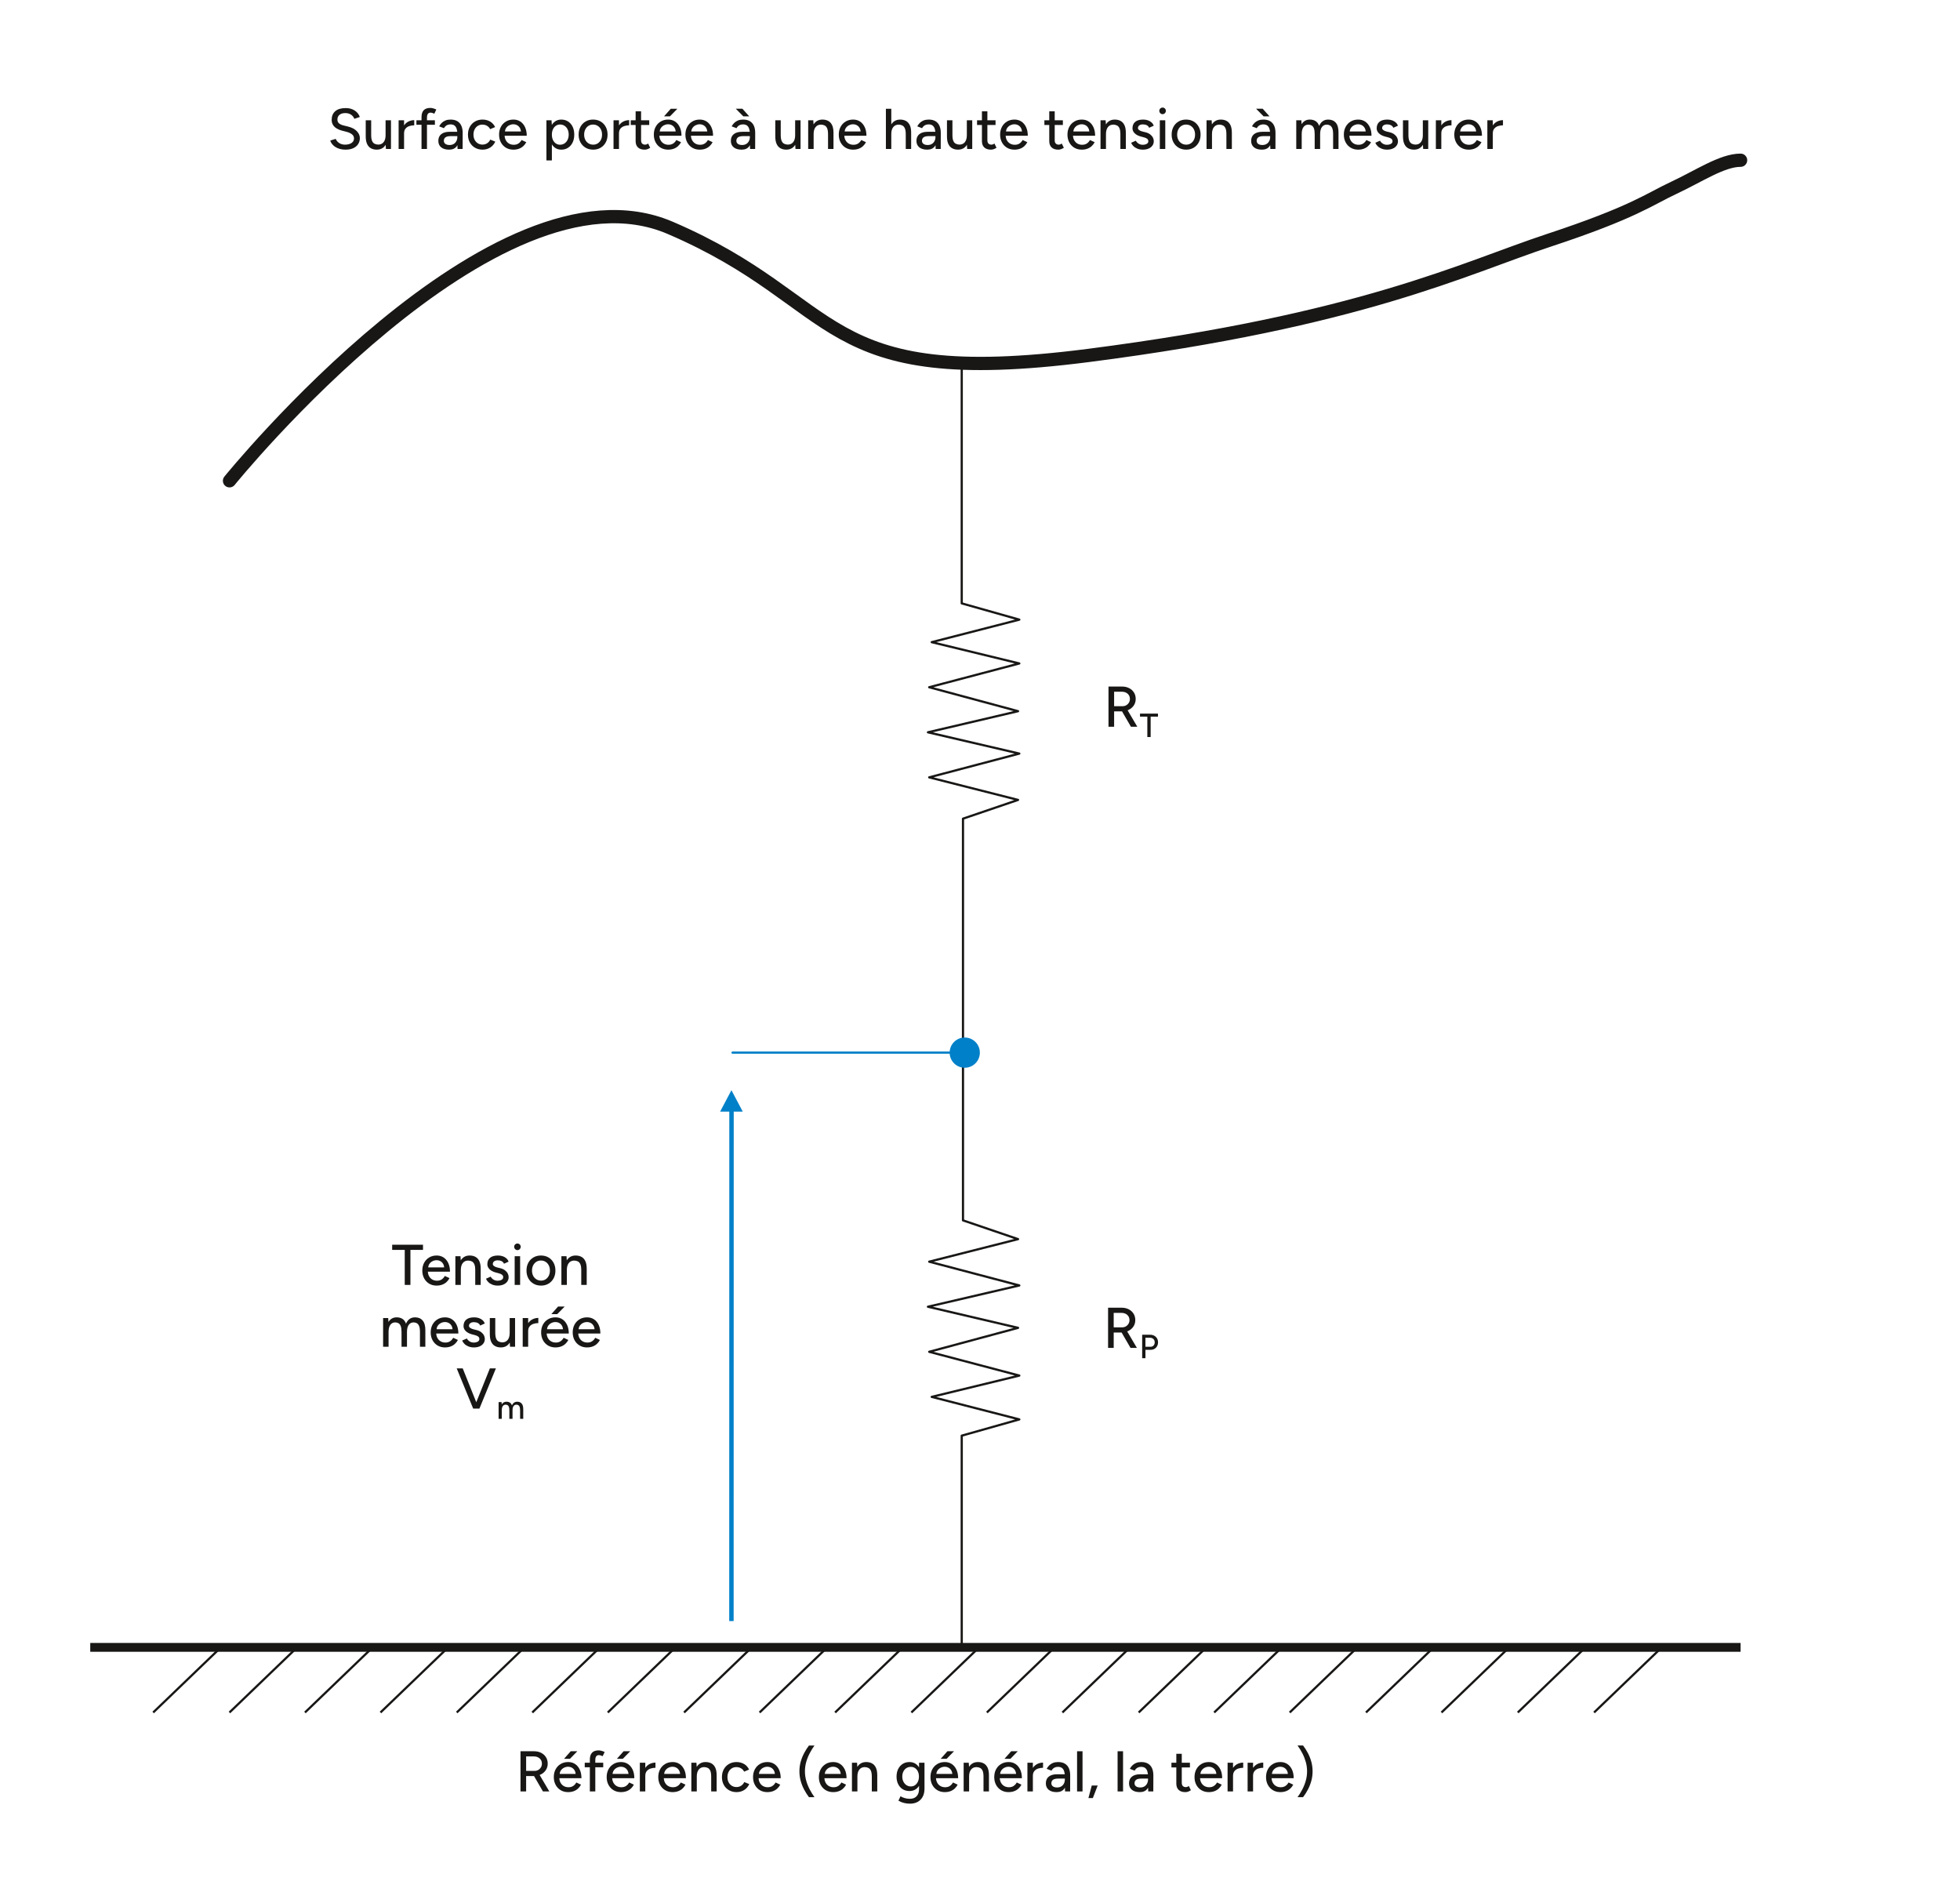 <?xml version="1.0" encoding="UTF-8"?>
<svg id="Calque_1" data-name="Calque 1" xmlns="http://www.w3.org/2000/svg" viewBox="0 0 435 419.806">
  <g>
    <path d="M115.52,397.546v-8.918h3.007c.595,0,1.119.117,1.573.351s.811.556,1.07.968c.259.412.389.89.389,1.434,0,.535-.139,1.011-.414,1.427-.276.416-.652.741-1.128.975s-1.011.351-1.605.351h-1.643v3.414h-1.249ZM116.769,392.985h1.873c.306,0,.58-.07.822-.211.242-.14.438-.331.586-.573s.223-.516.223-.821c0-.476-.165-.862-.497-1.159-.331-.298-.76-.446-1.286-.446h-1.72v3.211ZM120.501,397.546l-2.115-3.644.994-.662,2.535,4.306h-1.414Z" style="fill: #181716;"/>
    <path d="M126.082,397.699c-.62,0-1.168-.143-1.644-.427-.476-.285-.85-.678-1.121-1.179s-.407-1.079-.407-1.732.136-1.231.407-1.733c.271-.501.647-.894,1.128-1.178.479-.285,1.029-.427,1.649-.427.586,0,1.1.146,1.542.439.441.293.787.709,1.038,1.248.25.54.376,1.175.376,1.904h-5.147l.229-.19c0,.45.089.841.268,1.172s.421.584.727.758c.306.175.653.262,1.044.262.425,0,.779-.1,1.064-.3.284-.199.507-.452.669-.758l1.044.484c-.17.331-.391.622-.662.872-.271.251-.593.444-.962.58s-.783.204-1.242.204ZM124.208,393.852l-.241-.191h4.025l-.229.191c0-.374-.076-.694-.229-.962-.152-.268-.356-.472-.611-.611-.255-.141-.539-.211-.854-.211-.306,0-.601.07-.886.211-.284.14-.518.342-.7.604-.183.264-.274.586-.274.969ZM125.177,390.31l1.49-1.682h1.466l-1.644,1.682h-1.312Z" style="fill: #181716;"/>
    <path d="M129.776,392.183v-1.007h4.103v1.007h-4.103ZM130.91,397.546v-7.07c0-.671.161-1.179.484-1.522.322-.345.811-.517,1.465-.517.195,0,.408.032.638.096.229.063.463.151.7.262l-.445.93c-.179-.085-.334-.146-.466-.185s-.244-.058-.337-.058c-.28,0-.489.092-.625.274s-.203.465-.203.847v6.943h-1.211Z" style="fill: #181716;"/>
    <path d="M137.815,397.699c-.62,0-1.168-.143-1.644-.427-.476-.285-.85-.678-1.121-1.179s-.407-1.079-.407-1.732.136-1.231.407-1.733c.271-.501.647-.894,1.128-1.178.479-.285,1.029-.427,1.649-.427.586,0,1.1.146,1.542.439.441.293.787.709,1.038,1.248.25.54.376,1.175.376,1.904h-5.147l.229-.19c0,.45.089.841.268,1.172s.421.584.727.758c.306.175.653.262,1.044.262.425,0,.779-.1,1.064-.3.284-.199.507-.452.669-.758l1.044.484c-.17.331-.391.622-.662.872-.271.251-.593.444-.962.58s-.783.204-1.242.204ZM135.942,393.852l-.241-.191h4.025l-.229.191c0-.374-.076-.694-.229-.962-.152-.268-.356-.472-.611-.611-.255-.141-.539-.211-.854-.211-.306,0-.601.07-.886.211-.284.14-.518.342-.7.604-.183.264-.274.586-.274.969ZM136.911,390.31l1.49-1.682h1.466l-1.644,1.682h-1.312Z" style="fill: #181716;"/>
    <path d="M142.006,397.546v-6.37h1.21v6.37h-1.21ZM142.746,394.119c0-.688.131-1.249.395-1.682.264-.434.604-.756,1.02-.969.416-.212.854-.318,1.312-.318v1.146c-.382,0-.745.058-1.089.172-.344.115-.624.302-.841.561-.217.26-.325.609-.325,1.052l-.471.038Z" style="fill: #181716;"/>
    <path d="M149.268,397.699c-.62,0-1.168-.143-1.644-.427-.476-.285-.85-.678-1.121-1.179s-.407-1.079-.407-1.732.136-1.231.407-1.733c.271-.501.647-.894,1.128-1.178.479-.285,1.029-.427,1.649-.427.586,0,1.1.146,1.542.439.441.293.787.709,1.038,1.248.25.54.376,1.175.376,1.904h-5.147l.229-.19c0,.45.089.841.268,1.172s.421.584.727.758c.306.175.653.262,1.044.262.425,0,.779-.1,1.064-.3.284-.199.507-.452.669-.758l1.044.484c-.17.331-.391.622-.662.872-.271.251-.593.444-.962.58s-.783.204-1.242.204ZM147.395,393.852l-.241-.191h4.025l-.229.191c0-.374-.076-.694-.229-.962-.152-.268-.356-.472-.611-.611-.255-.141-.539-.211-.854-.211-.306,0-.601.07-.886.211-.284.14-.518.342-.7.604-.183.264-.274.586-.274.969Z" style="fill: #181716;"/>
    <path d="M153.434,397.546v-6.37h1.134l.076,1.172v5.198h-1.21ZM157.842,394.284c0-.577-.066-1.017-.197-1.318-.132-.302-.314-.512-.548-.631-.234-.118-.504-.183-.81-.19-.518,0-.922.183-1.21.548-.289.365-.434.879-.434,1.541h-.522c0-.671.101-1.246.3-1.727.199-.479.484-.847.854-1.102s.81-.382,1.318-.382c.501,0,.937.102,1.307.306.369.203.653.521.854.949.199.429.299.991.299,1.688v.318h-1.21ZM157.842,397.546v-3.262h1.21v3.262h-1.21Z" style="fill: #181716;"/>
    <path d="M163.485,397.699c-.637,0-1.201-.143-1.694-.427-.492-.285-.877-.678-1.152-1.179-.276-.501-.414-1.079-.414-1.732s.138-1.231.414-1.733c.275-.501.658-.894,1.146-1.178.488-.285,1.047-.427,1.675-.427.62,0,1.179.145,1.676.433.497.289.868.701,1.114,1.236l-1.096.458c-.161-.313-.393-.561-.694-.738-.301-.179-.647-.268-1.038-.268-.382,0-.722.093-1.019.28-.298.187-.531.447-.701.783s-.255.72-.255,1.153.085.814.255,1.146c.17.331.408.592.714.783s.649.287,1.031.287c.391,0,.739-.101,1.045-.3s.535-.47.688-.809l1.108.445c-.247.561-.618.998-1.115,1.312s-1.06.472-1.688.472Z" style="fill: #181716;"/>
    <path d="M170.301,397.699c-.62,0-1.168-.143-1.644-.427-.476-.285-.85-.678-1.121-1.179s-.407-1.079-.407-1.732.136-1.231.407-1.733c.271-.501.647-.894,1.128-1.178.479-.285,1.029-.427,1.649-.427.586,0,1.1.146,1.542.439.441.293.787.709,1.038,1.248.25.54.376,1.175.376,1.904h-5.147l.229-.19c0,.45.089.841.268,1.172s.421.584.727.758c.306.175.653.262,1.044.262.425,0,.779-.1,1.064-.3.284-.199.507-.452.669-.758l1.044.484c-.17.331-.391.622-.662.872-.271.251-.593.444-.962.58s-.783.204-1.242.204ZM168.428,393.852l-.241-.191h4.025l-.229.191c0-.374-.076-.694-.229-.962-.152-.268-.356-.472-.611-.611-.255-.141-.539-.211-.854-.211-.306,0-.601.07-.886.211-.284.14-.518.342-.7.604-.183.264-.274.586-.274.969Z" style="fill: #181716;"/>
    <path d="M179.538,398.82c-.391-.519-.747-1.081-1.07-1.688-.322-.607-.577-1.251-.765-1.93-.187-.68-.28-1.385-.28-2.115,0-.739.094-1.446.28-2.121.188-.676.442-1.316.765-1.924.323-.607.68-1.17,1.07-1.688h1.223c-.391.544-.747,1.126-1.069,1.746-.323.62-.578,1.263-.765,1.93-.188.667-.28,1.353-.28,2.058,0,.696.093,1.38.28,2.051.187.671.441,1.314.765,1.931.322.615.679,1.199,1.069,1.752h-1.223Z" style="fill: #181716;"/>
    <path d="M184.914,397.699c-.62,0-1.168-.143-1.644-.427-.476-.285-.85-.678-1.121-1.179s-.407-1.079-.407-1.732.136-1.231.407-1.733c.271-.501.647-.894,1.128-1.178.479-.285,1.029-.427,1.649-.427.586,0,1.1.146,1.542.439.441.293.787.709,1.038,1.248.25.54.376,1.175.376,1.904h-5.147l.229-.19c0,.45.089.841.268,1.172s.421.584.727.758c.306.175.653.262,1.044.262.425,0,.779-.1,1.064-.3.284-.199.507-.452.669-.758l1.044.484c-.17.331-.391.622-.662.872-.271.251-.593.444-.962.58s-.783.204-1.242.204ZM183.041,393.852l-.241-.191h4.025l-.229.191c0-.374-.076-.694-.229-.962-.152-.268-.356-.472-.611-.611-.255-.141-.539-.211-.854-.211-.306,0-.601.07-.886.211-.284.14-.518.342-.7.604-.183.264-.274.586-.274.969Z" style="fill: #181716;"/>
    <path d="M189.08,397.546v-6.37h1.134l.076,1.172v5.198h-1.21ZM193.488,394.284c0-.577-.066-1.017-.197-1.318-.132-.302-.314-.512-.548-.631-.234-.118-.504-.183-.81-.19-.518,0-.922.183-1.21.548-.289.365-.434.879-.434,1.541h-.522c0-.671.101-1.246.3-1.727.199-.479.484-.847.854-1.102s.81-.382,1.318-.382c.501,0,.937.102,1.307.306.369.203.653.521.854.949.199.429.299.991.299,1.688v.318h-1.21ZM193.488,397.546v-3.262h1.21v3.262h-1.21Z" style="fill: #181716;"/>
    <path d="M201.857,397.457c-.577,0-1.081-.134-1.51-.401s-.765-.642-1.006-1.121c-.242-.48-.363-1.034-.363-1.663,0-.653.121-1.223.363-1.707.241-.484.577-.862,1.006-1.134s.933-.407,1.51-.407c.526,0,.987.136,1.383.407.395.271.7.652.917,1.141s.325,1.06.325,1.713c0,.629-.108,1.184-.325,1.663s-.522.852-.917,1.114c-.396.264-.856.396-1.383.396ZM201.971,400.26c-.425,0-.811-.041-1.159-.121-.348-.081-.641-.172-.879-.274-.237-.102-.416-.19-.535-.268l.459-.98c.11.067.268.146.472.235.203.09.441.166.713.229s.573.096.904.096c.391,0,.739-.079,1.045-.235.306-.158.546-.401.72-.733.174-.331.262-.756.262-1.273v-5.759h1.21v5.733c0,.73-.138,1.344-.414,1.841s-.654.872-1.134,1.127-1.034.383-1.663.383ZM202.163,396.438c.356,0,.667-.096.931-.287.263-.19.471-.449.624-.776.152-.327.229-.703.229-1.128s-.077-.798-.229-1.121c-.153-.322-.363-.575-.631-.758s-.58-.274-.937-.274c-.374,0-.703.092-.987.274s-.508.436-.669.758c-.161.323-.242.696-.242,1.121s.083.801.249,1.128c.165.327.391.586.675.776.284.191.613.287.987.287Z" style="fill: #181716;"/>
    <path d="M209.679,397.699c-.62,0-1.168-.143-1.644-.427-.476-.285-.85-.678-1.121-1.179s-.407-1.079-.407-1.732.136-1.231.407-1.733c.271-.501.647-.894,1.128-1.178.479-.285,1.029-.427,1.649-.427.586,0,1.1.146,1.542.439.441.293.787.709,1.038,1.248.25.54.376,1.175.376,1.904h-5.147l.229-.19c0,.45.089.841.268,1.172s.421.584.727.758c.306.175.653.262,1.044.262.425,0,.779-.1,1.064-.3.284-.199.507-.452.669-.758l1.044.484c-.17.331-.391.622-.662.872-.271.251-.593.444-.962.58s-.783.204-1.242.204ZM207.806,393.852l-.241-.191h4.025l-.229.191c0-.374-.076-.694-.229-.962-.152-.268-.356-.472-.611-.611-.255-.141-.539-.211-.854-.211-.306,0-.601.07-.886.211-.284.14-.518.342-.7.604-.183.264-.274.586-.274.969ZM208.775,390.31l1.49-1.682h1.466l-1.644,1.682h-1.312Z" style="fill: #181716;"/>
    <path d="M213.871,397.546v-6.37h1.134l.076,1.172v5.198h-1.21ZM218.278,394.284c0-.577-.066-1.017-.197-1.318-.131-.302-.314-.512-.547-.631-.234-.118-.504-.183-.81-.19-.518,0-.922.183-1.21.548-.289.365-.434.879-.434,1.541h-.522c0-.671.101-1.246.3-1.727.199-.479.484-.847.854-1.102s.81-.382,1.318-.382c.501,0,.937.102,1.306.306.369.203.653.521.854.949.199.429.299.991.299,1.688v.318h-1.21ZM218.278,397.546v-3.262h1.21v3.262h-1.21Z" style="fill: #181716;"/>
    <path d="M223.833,397.699c-.62,0-1.168-.143-1.644-.427-.476-.285-.85-.678-1.121-1.179s-.407-1.079-.407-1.732.136-1.231.407-1.733c.271-.501.647-.894,1.128-1.178.479-.285,1.029-.427,1.649-.427.586,0,1.1.146,1.542.439.441.293.787.709,1.038,1.248.25.54.376,1.175.376,1.904h-5.147l.229-.19c0,.45.089.841.268,1.172s.421.584.727.758c.306.175.653.262,1.044.262.425,0,.779-.1,1.064-.3.284-.199.507-.452.669-.758l1.044.484c-.17.331-.391.622-.662.872-.271.251-.593.444-.962.58s-.783.204-1.242.204ZM221.96,393.852l-.241-.191h4.025l-.229.191c0-.374-.076-.694-.229-.962-.152-.268-.356-.472-.611-.611-.255-.141-.539-.211-.854-.211-.306,0-.601.07-.886.211-.284.14-.518.342-.7.604-.183.264-.274.586-.274.969ZM222.929,390.31l1.49-1.682h1.466l-1.644,1.682h-1.312Z" style="fill: #181716;"/>
    <path d="M228.024,397.546v-6.37h1.21v6.37h-1.21ZM228.764,394.119c0-.688.131-1.249.395-1.682.264-.434.604-.756,1.02-.969.416-.212.854-.318,1.312-.318v1.146c-.382,0-.745.058-1.089.172-.344.115-.624.302-.841.561-.217.26-.325.609-.325,1.052l-.471.038Z" style="fill: #181716;"/>
    <path d="M234.509,397.699c-.756,0-1.344-.173-1.764-.517-.421-.344-.631-.821-.631-1.433,0-.654.219-1.153.656-1.497.437-.345,1.046-.517,1.828-.517h1.771v.956h-1.439c-.586,0-.998.091-1.236.273-.237.183-.356.436-.356.758,0,.298.112.529.338.694.225.166.537.249.937.249.348,0,.649-.074.904-.223.255-.149.454-.359.599-.631s.217-.582.217-.931h.42c0,.867-.185,1.553-.554,2.058-.369.506-.933.759-1.688.759ZM236.382,397.546l-.051-1.108v-2.217c0-.467-.054-.857-.159-1.172-.106-.314-.268-.552-.484-.714-.217-.161-.503-.242-.86-.242-.331,0-.617.068-.859.204s-.444.349-.605.637l-1.07-.407c.153-.289.345-.546.573-.771.229-.226.506-.403.828-.535.323-.132.701-.197,1.134-.197.604,0,1.104.118,1.504.356.399.237.698.582.898,1.032.199.45.295,1.006.286,1.669l-.013,3.465h-1.121Z" style="fill: #181716;"/>
    <path d="M239.044,397.546v-8.918h1.21v8.918h-1.21Z" style="fill: #181716;"/>
    <path d="M241.566,399.011l.738-2.777h1.312l-1.07,2.777h-.98Z" style="fill: #181716;"/>
    <path d="M248.038,397.546v-8.918h1.21v8.918h-1.21Z" style="fill: #181716;"/>
    <path d="M252.968,397.699c-.756,0-1.344-.173-1.764-.517-.421-.344-.631-.821-.631-1.433,0-.654.219-1.153.656-1.497.437-.345,1.046-.517,1.828-.517h1.771v.956h-1.439c-.586,0-.998.091-1.236.273-.237.183-.356.436-.356.758,0,.298.112.529.338.694.225.166.537.249.937.249.348,0,.649-.074.904-.223.255-.149.454-.359.599-.631s.217-.582.217-.931h.42c0,.867-.185,1.553-.554,2.058-.369.506-.933.759-1.688.759ZM254.841,397.546l-.051-1.108v-2.217c0-.467-.054-.857-.159-1.172-.106-.314-.268-.552-.484-.714-.217-.161-.503-.242-.86-.242-.331,0-.617.068-.859.204s-.444.349-.605.637l-1.07-.407c.153-.289.345-.546.573-.771.229-.226.506-.403.828-.535.323-.132.701-.197,1.134-.197.604,0,1.104.118,1.504.356.399.237.698.582.898,1.032.199.45.295,1.006.286,1.669l-.013,3.465h-1.121Z" style="fill: #181716;"/>
    <path d="M259.988,392.221v-1.045h4.103v1.045h-4.103ZM263.071,397.699c-.637,0-1.13-.164-1.478-.491-.349-.326-.522-.796-.522-1.407v-6.612h1.21v6.434c0,.314.078.555.235.72.157.166.385.249.682.249.085,0,.179-.018.28-.052.103-.033.226-.102.37-.203l.458.942c-.221.145-.431.251-.63.318-.2.068-.401.103-.605.103Z" style="fill: #181716;"/>
    <path d="M268.281,397.699c-.62,0-1.168-.143-1.644-.427-.476-.285-.85-.678-1.121-1.179s-.407-1.079-.407-1.732.136-1.231.407-1.733c.271-.501.647-.894,1.128-1.178.479-.285,1.029-.427,1.649-.427.586,0,1.1.146,1.542.439.441.293.787.709,1.038,1.248.25.54.376,1.175.376,1.904h-5.147l.229-.19c0,.45.089.841.268,1.172s.421.584.727.758c.306.175.653.262,1.044.262.425,0,.779-.1,1.064-.3.284-.199.507-.452.669-.758l1.044.484c-.17.331-.391.622-.662.872-.271.251-.593.444-.962.58s-.783.204-1.242.204ZM266.408,393.852l-.241-.191h4.025l-.229.191c0-.374-.076-.694-.229-.962-.152-.268-.356-.472-.611-.611-.255-.141-.539-.211-.854-.211-.306,0-.601.07-.886.211-.284.14-.518.342-.7.604-.183.264-.274.586-.274.969Z" style="fill: #181716;"/>
    <path d="M272.447,397.546v-6.37h1.21v6.37h-1.21ZM273.187,394.119c0-.688.131-1.249.395-1.682.264-.434.604-.756,1.02-.969.416-.212.854-.318,1.312-.318v1.146c-.382,0-.745.058-1.089.172-.344.115-.624.302-.841.561-.217.26-.325.609-.325,1.052l-.471.038Z" style="fill: #181716;"/>
    <path d="M276.894,397.546v-6.37h1.21v6.37h-1.21ZM277.633,394.119c0-.688.131-1.249.395-1.682.264-.434.604-.756,1.02-.969.416-.212.854-.318,1.312-.318v1.146c-.382,0-.745.058-1.089.172-.344.115-.624.302-.841.561-.217.26-.325.609-.325,1.052l-.471.038Z" style="fill: #181716;"/>
    <path d="M284.155,397.699c-.62,0-1.168-.143-1.644-.427-.476-.285-.85-.678-1.121-1.179s-.407-1.079-.407-1.732.136-1.231.407-1.733c.271-.501.647-.894,1.128-1.178.479-.285,1.029-.427,1.649-.427.586,0,1.1.146,1.542.439.441.293.787.709,1.038,1.248.25.54.376,1.175.376,1.904h-5.147l.229-.19c0,.45.089.841.268,1.172s.421.584.727.758c.306.175.653.262,1.044.262.425,0,.779-.1,1.064-.3.284-.199.507-.452.669-.758l1.044.484c-.17.331-.391.622-.662.872-.271.251-.593.444-.962.58s-.783.204-1.242.204ZM282.282,393.852l-.241-.191h4.025l-.229.191c0-.374-.076-.694-.229-.962-.152-.268-.356-.472-.611-.611-.255-.141-.539-.211-.854-.211-.306,0-.601.07-.886.211-.284.14-.518.342-.7.604-.183.264-.274.586-.274.969Z" style="fill: #181716;"/>
    <path d="M289.199,398.82h-1.223c.399-.553.758-1.137,1.076-1.752.319-.616.571-1.26.759-1.931.187-.671.28-1.354.28-2.051,0-.705-.094-1.391-.28-2.058-.188-.667-.439-1.31-.759-1.93-.318-.62-.677-1.202-1.076-1.746h1.223c.399.519.759,1.081,1.077,1.688s.571,1.248.758,1.924c.187.675.28,1.382.28,2.121,0,.73-.094,1.436-.28,2.115-.187.679-.439,1.322-.758,1.93s-.678,1.17-1.077,1.688Z" style="fill: #181716;"/>
  </g>
  <polygon points="164.845 246.685 159.821 246.685 162.334 241.932 164.845 246.685" style="fill: #0080c8;"/>
  <line x1="162.353" y1="245.609" x2="162.334" y2="359.742" style="fill: none; stroke: #0080c8; stroke-width: .98px;"/>
  <g>
    <path d="M50.937,106.694s58.892-72.806,97.784-56.14c38.89,16.672,32.224,36.115,92.782,28.336,60.56-7.777,83.339-19.316,102.23-25.556,18.89-6.235,22.222-9.073,27.779-11.668,5.557-2.591,10.696-6.109,14.792-6.109" style="fill: none; stroke: #181716; stroke-linecap: round; stroke-linejoin: round; stroke-width: 2.94px;"/>
    <line x1="20.032" y1="365.574" x2="386.305" y2="365.574" style="fill: none; stroke: #181716; stroke-width: 1.96px;"/>
  </g>
  <line x1="49.024" y1="365.574" x2="33.993" y2="380.026" style="fill: none; stroke: #181716; stroke-width: .49px;"/>
  <line x1="65.955" y1="365.574" x2="50.924" y2="380.026" style="fill: none; stroke: #181716; stroke-width: .49px;"/>
  <line x1="82.714" y1="365.574" x2="67.682" y2="380.026" style="fill: none; stroke: #181716; stroke-width: .49px;"/>
  <line x1="99.473" y1="365.574" x2="84.441" y2="380.026" style="fill: none; stroke: #181716; stroke-width: .49px;"/>
  <line x1="116.403" y1="365.574" x2="101.372" y2="380.026" style="fill: none; stroke: #181716; stroke-width: .49px;"/>
  <line x1="133.162" y1="365.574" x2="118.131" y2="380.026" style="fill: none; stroke: #181716; stroke-width: .49px;"/>
  <line x1="149.921" y1="365.574" x2="134.889" y2="380.026" style="fill: none; stroke: #181716; stroke-width: .49px;"/>
  <line x1="166.851" y1="365.574" x2="151.82" y2="380.026" style="fill: none; stroke: #181716; stroke-width: .49px;"/>
  <line x1="183.61" y1="365.574" x2="168.579" y2="380.026" style="fill: none; stroke: #181716; stroke-width: .49px;"/>
  <line x1="200.369" y1="365.574" x2="185.338" y2="380.026" style="fill: none; stroke: #181716; stroke-width: .49px;"/>
  <line x1="217.299" y1="365.574" x2="202.268" y2="380.026" style="fill: none; stroke: #181716; stroke-width: .49px;"/>
  <line x1="234.058" y1="365.574" x2="219.027" y2="380.026" style="fill: none; stroke: #181716; stroke-width: .49px;"/>
  <line x1="250.817" y1="365.574" x2="235.786" y2="380.026" style="fill: none; stroke: #181716; stroke-width: .49px;"/>
  <line x1="267.747" y1="365.574" x2="252.716" y2="380.026" style="fill: none; stroke: #181716; stroke-width: .49px;"/>
  <line x1="284.506" y1="365.574" x2="269.475" y2="380.026" style="fill: none; stroke: #181716; stroke-width: .49px;"/>
  <line x1="301.265" y1="365.574" x2="286.234" y2="380.026" style="fill: none; stroke: #181716; stroke-width: .49px;"/>
  <line x1="318.195" y1="365.574" x2="303.164" y2="380.026" style="fill: none; stroke: #181716; stroke-width: .49px;"/>
  <line x1="334.954" y1="365.574" x2="319.923" y2="380.026" style="fill: none; stroke: #181716; stroke-width: .49px;"/>
  <line x1="351.884" y1="365.574" x2="336.853" y2="380.026" style="fill: none; stroke: #181716; stroke-width: .49px;"/>
  <line x1="368.815" y1="365.574" x2="353.784" y2="380.026" style="fill: none; stroke: #181716; stroke-width: .49px;"/>
  <g>
    <path d="M76.696,33.21c-.476,0-.907-.055-1.293-.166-.387-.11-.722-.261-1.007-.452-.285-.191-.52-.406-.707-.644s-.318-.488-.395-.751l1.21-.395c.127.348.37.649.726.904.357.255.794.387,1.312.395.628,0,1.123-.125,1.484-.376.361-.25.542-.583.542-1,0-.382-.157-.694-.471-.936-.314-.242-.73-.427-1.249-.554l-1.032-.268c-.408-.11-.78-.268-1.115-.472-.336-.204-.601-.463-.796-.777-.196-.314-.293-.692-.293-1.134,0-.815.265-1.453.796-1.911.531-.459,1.297-.688,2.3-.688.578,0,1.079.091,1.503.274.424.183.775.422,1.051.72s.474.624.593.981l-1.21.408c-.145-.382-.391-.69-.739-.924-.349-.233-.777-.35-1.287-.35-.535,0-.958.127-1.268.382-.31.254-.465.603-.465,1.044,0,.374.121.661.363.86.242.2.567.351.975.452l1.032.255c.832.204,1.476.542,1.93,1.013.454.471.682.987.682,1.548,0,.484-.121.919-.363,1.306-.242.387-.599.692-1.07.917-.471.225-1.051.337-1.739.337Z" style="fill: #181716;"/>
    <path d="M81.168,29.949v-3.262h1.21v3.262h-1.21ZM82.378,29.949c0,.569.065,1.006.197,1.312s.316.518.554.637c.238.119.505.183.803.191.518,0,.921-.183,1.21-.548.289-.365.434-.879.434-1.542h.522c0,.671-.1,1.247-.299,1.726-.2.48-.482.848-.847,1.102-.365.255-.811.382-1.337.382-.493,0-.924-.102-1.293-.306-.369-.204-.654-.522-.854-.956s-.299-.994-.299-1.682v-.318h1.21ZM85.652,33.058l-.076-1.172v-5.198h1.197v6.37h-1.121Z" style="fill: #181716;"/>
    <path d="M88.468,33.058v-6.37h1.21v6.37h-1.21ZM89.207,29.63c0-.688.132-1.249.395-1.682s.603-.756,1.02-.968c.416-.212.854-.318,1.312-.318v1.146c-.382,0-.745.058-1.089.172-.344.114-.624.301-.841.561-.216.259-.325.609-.325,1.051l-.472.038Z" style="fill: #181716;"/>
    <path d="M92.417,27.694v-1.006h4.103v1.006h-4.103ZM93.551,33.058v-7.071c0-.671.161-1.178.484-1.522.323-.344.811-.516,1.465-.516.195,0,.408.032.637.095.229.064.463.151.701.261l-.446.93c-.178-.085-.333-.146-.465-.185-.132-.038-.245-.057-.338-.057-.28,0-.488.091-.624.274-.136.183-.204.465-.204.847v6.943h-1.21Z" style="fill: #181716;"/>
    <path d="M99.679,33.21c-.756,0-1.344-.172-1.765-.516-.42-.344-.631-.822-.631-1.433,0-.654.219-1.153.656-1.497.438-.344,1.047-.516,1.828-.516h1.771v.955h-1.439c-.586,0-.998.092-1.236.274-.238.183-.357.436-.357.758,0,.297.113.529.338.694.225.166.537.249.936.249.348,0,.65-.074.905-.223.255-.148.454-.359.599-.63.145-.272.217-.582.217-.93h.42c0,.866-.185,1.552-.554,2.058-.37.505-.932.758-1.688.758ZM101.552,33.058l-.051-1.108v-2.217c0-.467-.053-.858-.159-1.172-.106-.314-.268-.552-.484-.713-.216-.162-.503-.242-.86-.242-.331,0-.618.068-.86.204-.242.136-.444.349-.605.637l-1.07-.408c.153-.289.344-.546.573-.771.229-.225.505-.403.828-.535.323-.132.701-.198,1.134-.198.603,0,1.104.119,1.503.357.399.238.698.582.898,1.032s.295,1.006.287,1.669l-.013,3.465h-1.121Z" style="fill: #181716;"/>
    <path d="M107.119,33.21c-.637,0-1.202-.142-1.694-.427-.493-.285-.877-.677-1.153-1.178-.276-.501-.414-1.079-.414-1.733s.138-1.231.414-1.732.658-.894,1.147-1.179c.488-.284,1.046-.427,1.675-.427.62,0,1.178.145,1.675.433.497.289.868.701,1.115,1.236l-1.096.458c-.162-.314-.393-.561-.694-.739-.302-.178-.648-.268-1.039-.268-.382,0-.722.094-1.019.28-.297.187-.531.448-.701.784s-.255.72-.255,1.153.085.815.255,1.146c.17.332.408.593.713.784s.65.287,1.032.287c.391,0,.739-.1,1.044-.299s.535-.469.688-.809l1.108.446c-.247.561-.618.998-1.115,1.312-.497.314-1.06.471-1.688.471Z" style="fill: #181716;"/>
    <path d="M113.935,33.21c-.62,0-1.168-.142-1.644-.427s-.849-.677-1.121-1.178c-.271-.501-.408-1.079-.408-1.733s.136-1.231.408-1.732c.272-.501.648-.894,1.128-1.179.479-.284,1.029-.427,1.649-.427.586,0,1.1.146,1.542.439.442.293.788.709,1.039,1.249.25.54.376,1.174.376,1.905h-5.147l.229-.191c0,.45.089.841.268,1.172s.42.584.726.758c.306.174.654.261,1.045.261.424,0,.779-.1,1.064-.299.284-.199.507-.452.668-.758l1.045.484c-.17.332-.391.623-.663.873-.272.251-.592.444-.962.58-.369.136-.783.204-1.242.204ZM112.062,29.363l-.242-.191h4.026l-.229.191c0-.374-.076-.694-.229-.961-.153-.268-.357-.472-.612-.612s-.54-.21-.854-.21c-.306,0-.601.07-.885.21-.285.14-.518.342-.701.605s-.274.586-.274.968Z" style="fill: #181716;"/>
    <path d="M121.272,35.605v-8.918h1.134l.077,1.172v7.746h-1.211ZM124.572,33.21c-.535,0-1-.14-1.395-.42-.396-.28-.699-.671-.911-1.172-.213-.501-.318-1.083-.318-1.746,0-.671.105-1.255.318-1.751.212-.497.516-.886.911-1.166.395-.28.859-.42,1.395-.42.569,0,1.07.14,1.504.42.433.28.771.669,1.013,1.166.242.497.362,1.081.362,1.751,0,.663-.12,1.245-.362,1.746s-.58.892-1.013,1.172c-.434.28-.935.42-1.504.42ZM124.279,32.115c.382,0,.718-.095,1.007-.287.288-.191.516-.457.682-.796.165-.339.248-.726.248-1.159,0-.441-.081-.83-.242-1.166s-.389-.599-.682-.79-.626-.287-1-.287c-.349,0-.66.096-.937.287-.275.191-.49.457-.644.796-.152.34-.229.726-.229,1.159,0,.442.076.831.229,1.166.153.336.365.599.638.79.271.191.581.287.93.287Z" style="fill: #181716;"/>
    <path d="M131.656,33.21c-.637,0-1.197-.142-1.682-.427-.483-.285-.864-.677-1.14-1.178-.276-.501-.414-1.079-.414-1.733s.136-1.231.407-1.732.65-.894,1.134-1.179c.484-.284,1.036-.427,1.656-.427.638,0,1.198.143,1.682.427.484.285.862.678,1.134,1.179.272.501.408,1.079.408,1.732s-.136,1.231-.408,1.733c-.271.501-.647.894-1.127,1.178-.48.285-1.03.427-1.65.427ZM131.656,32.102c.383,0,.72-.096,1.013-.287.294-.191.524-.452.694-.784.17-.331.255-.717.255-1.159s-.085-.828-.255-1.159c-.17-.332-.405-.592-.707-.784-.301-.191-.643-.287-1.025-.287-.391,0-.734.096-1.031.287-.298.191-.531.455-.701.79s-.255.72-.255,1.153c0,.442.085.828.255,1.159.17.332.408.593.714.784s.653.287,1.044.287Z" style="fill: #181716;"/>
    <path d="M136.166,33.058v-6.37h1.21v6.37h-1.21ZM136.905,29.63c0-.688.131-1.249.395-1.682s.604-.756,1.02-.968c.416-.212.854-.318,1.312-.318v1.146c-.382,0-.745.058-1.089.172-.344.114-.624.301-.841.561-.217.259-.325.609-.325,1.051l-.471.038Z" style="fill: #181716;"/>
    <path d="M139.988,27.732v-1.045h4.103v1.045h-4.103ZM143.071,33.21c-.637,0-1.13-.164-1.478-.49-.349-.327-.522-.796-.522-1.408v-6.612h1.21v6.434c0,.314.078.554.235.72.157.166.385.249.682.249.085,0,.179-.017.28-.051.103-.034.226-.102.37-.204l.458.943c-.221.145-.431.25-.63.318-.2.068-.401.102-.605.102Z" style="fill: #181716;"/>
    <path d="M148.281,33.21c-.62,0-1.168-.142-1.644-.427s-.85-.677-1.121-1.178c-.271-.501-.407-1.079-.407-1.733s.136-1.231.407-1.732.647-.894,1.128-1.179c.479-.284,1.029-.427,1.649-.427.586,0,1.1.146,1.542.439.441.293.787.709,1.038,1.249.25.54.376,1.174.376,1.905h-5.147l.229-.191c0,.45.089.841.268,1.172s.421.584.727.758c.306.174.653.261,1.044.261.425,0,.779-.1,1.064-.299.284-.199.507-.452.669-.758l1.044.484c-.17.332-.391.623-.662.873-.271.251-.593.444-.962.58s-.783.204-1.242.204ZM146.408,29.363l-.241-.191h4.025l-.229.191c0-.374-.076-.694-.229-.961-.152-.268-.356-.472-.611-.612s-.539-.21-.854-.21c-.306,0-.601.07-.886.21-.284.14-.518.342-.7.605s-.274.586-.274.968ZM147.376,25.821l1.49-1.682h1.466l-1.644,1.682h-1.312Z" style="fill: #181716;"/>
    <path d="M155.288,33.21c-.62,0-1.168-.142-1.644-.427s-.85-.677-1.121-1.178c-.271-.501-.407-1.079-.407-1.733s.136-1.231.407-1.732.647-.894,1.128-1.179c.479-.284,1.029-.427,1.649-.427.586,0,1.1.146,1.542.439.441.293.787.709,1.038,1.249.25.54.376,1.174.376,1.905h-5.147l.229-.191c0,.45.089.841.268,1.172s.421.584.727.758c.306.174.653.261,1.044.261.425,0,.779-.1,1.064-.299.284-.199.507-.452.669-.758l1.044.484c-.17.332-.391.623-.662.873-.271.251-.593.444-.962.58s-.783.204-1.242.204ZM153.415,29.363l-.241-.191h4.025l-.229.191c0-.374-.076-.694-.229-.961-.152-.268-.356-.472-.611-.612s-.539-.21-.854-.21c-.306,0-.601.07-.886.21-.284.14-.518.342-.7.605s-.274.586-.274.968Z" style="fill: #181716;"/>
    <path d="M164.6,33.21c-.756,0-1.344-.172-1.764-.516-.421-.344-.631-.822-.631-1.433,0-.654.219-1.153.656-1.497.437-.344,1.046-.516,1.828-.516h1.771v.955h-1.439c-.586,0-.998.092-1.236.274-.237.183-.356.436-.356.758,0,.297.112.529.338.694.225.166.537.249.937.249.348,0,.649-.074.904-.223.255-.148.454-.359.599-.63.145-.272.217-.582.217-.93h.42c0,.866-.185,1.552-.554,2.058s-.933.758-1.688.758ZM166.473,33.058l-.051-1.108v-2.217c0-.467-.054-.858-.159-1.172-.106-.314-.268-.552-.484-.713-.217-.162-.503-.242-.86-.242-.331,0-.617.068-.859.204-.242.136-.444.349-.605.637l-1.07-.408c.153-.289.345-.546.573-.771.229-.225.506-.403.828-.535.323-.132.701-.198,1.134-.198.604,0,1.104.119,1.504.357s.698.582.898,1.032c.199.45.295,1.006.286,1.669l-.013,3.465h-1.121ZM164.97,25.821l-1.669-1.694h1.465l1.516,1.694h-1.312Z" style="fill: #181716;"/>
    <path d="M172.065,29.949v-3.262h1.211v3.262h-1.211ZM173.276,29.949c0,.569.065,1.006.197,1.312s.316.518.555.637.505.183.802.191c.519,0,.922-.183,1.211-.548.288-.365.433-.879.433-1.542h.522c0,.671-.1,1.247-.299,1.726-.2.48-.482.848-.848,1.102-.365.255-.812.382-1.338.382-.492,0-.924-.102-1.293-.306-.369-.204-.654-.522-.854-.956s-.3-.994-.3-1.682v-.318h1.211ZM176.55,33.058l-.077-1.172v-5.198h1.198v6.37h-1.121Z" style="fill: #181716;"/>
    <path d="M179.366,33.058v-6.37h1.134l.076,1.172v5.198h-1.21ZM183.774,29.796c0-.578-.066-1.017-.197-1.319-.132-.301-.314-.512-.548-.63-.234-.119-.504-.183-.81-.191-.518,0-.922.183-1.21.548-.289.365-.434.879-.434,1.542h-.522c0-.671.101-1.246.3-1.726s.484-.847.854-1.102.81-.382,1.318-.382c.501,0,.937.102,1.307.306.369.204.653.521.854.949.199.429.299.992.299,1.688v.319h-1.21ZM183.774,33.058v-3.261h1.21v3.261h-1.21Z" style="fill: #181716;"/>
    <path d="M189.329,33.21c-.62,0-1.168-.142-1.644-.427s-.85-.677-1.121-1.178c-.271-.501-.407-1.079-.407-1.733s.136-1.231.407-1.732.647-.894,1.128-1.179c.479-.284,1.029-.427,1.649-.427.586,0,1.1.146,1.542.439.441.293.787.709,1.038,1.249.25.54.376,1.174.376,1.905h-5.147l.229-.191c0,.45.089.841.268,1.172s.421.584.727.758c.306.174.653.261,1.044.261.425,0,.779-.1,1.064-.299.284-.199.507-.452.669-.758l1.044.484c-.17.332-.391.623-.662.873-.271.251-.593.444-.962.58s-.783.204-1.242.204ZM187.456,29.363l-.241-.191h4.025l-.229.191c0-.374-.076-.694-.229-.961-.152-.268-.356-.472-.611-.612s-.539-.21-.854-.21c-.306,0-.601.07-.886.21-.284.14-.518.342-.7.605s-.274.586-.274.968Z" style="fill: #181716;"/>
    <path d="M196.615,33.058v-8.918h1.197v8.918h-1.197ZM201.023,29.796c0-.578-.068-1.017-.204-1.319-.136-.301-.32-.512-.554-.63-.234-.119-.499-.183-.797-.191-.526,0-.935.183-1.223.548-.289.365-.434.879-.434,1.542h-.509c0-.671.1-1.246.299-1.726s.484-.847.854-1.102c.37-.255.81-.382,1.318-.382.501,0,.935.102,1.3.306.365.204.649.521.854.949.204.429.302.992.293,1.688v.319h-1.197ZM201.023,33.058v-3.261h1.197v3.261h-1.197Z" style="fill: #181716;"/>
    <path d="M205.788,33.21c-.756,0-1.344-.172-1.764-.516-.421-.344-.631-.822-.631-1.433,0-.654.219-1.153.656-1.497.437-.344,1.046-.516,1.828-.516h1.771v.955h-1.439c-.586,0-.998.092-1.236.274-.237.183-.356.436-.356.758,0,.297.112.529.338.694.225.166.537.249.937.249.348,0,.649-.074.904-.223.255-.148.454-.359.599-.63.145-.272.217-.582.217-.93h.42c0,.866-.185,1.552-.554,2.058s-.933.758-1.688.758ZM207.661,33.058l-.051-1.108v-2.217c0-.467-.054-.858-.159-1.172-.106-.314-.268-.552-.484-.713-.217-.162-.503-.242-.86-.242-.331,0-.617.068-.859.204-.242.136-.444.349-.605.637l-1.07-.408c.153-.289.345-.546.573-.771.229-.225.506-.403.828-.535.323-.132.701-.198,1.134-.198.604,0,1.104.119,1.504.357s.698.582.898,1.032c.199.45.295,1.006.286,1.669l-.013,3.465h-1.121Z" style="fill: #181716;"/>
    <path d="M210.17,29.949v-3.262h1.211v3.262h-1.211ZM211.381,29.949c0,.569.065,1.006.197,1.312s.316.518.555.637.505.183.802.191c.519,0,.922-.183,1.211-.548.288-.365.433-.879.433-1.542h.522c0,.671-.1,1.247-.299,1.726-.2.48-.482.848-.848,1.102-.365.255-.812.382-1.338.382-.492,0-.924-.102-1.293-.306-.369-.204-.654-.522-.854-.956s-.3-.994-.3-1.682v-.318h1.211ZM214.656,33.058l-.077-1.172v-5.198h1.198v6.37h-1.121Z" style="fill: #181716;"/>
    <path d="M216.846,27.732v-1.045h4.102v1.045h-4.102ZM219.929,33.21c-.637,0-1.13-.164-1.478-.49-.349-.327-.522-.796-.522-1.408v-6.612h1.209v6.434c0,.314.078.554.235.72.157.166.385.249.682.249.085,0,.179-.017.28-.051.103-.034.226-.102.37-.204l.458.943c-.221.145-.431.25-.63.318-.2.068-.401.102-.605.102Z" style="fill: #181716;"/>
    <path d="M225.139,33.21c-.62,0-1.168-.142-1.644-.427s-.85-.677-1.121-1.178c-.271-.501-.407-1.079-.407-1.733s.136-1.231.407-1.732.647-.894,1.128-1.179c.479-.284,1.029-.427,1.649-.427.586,0,1.1.146,1.542.439.441.293.787.709,1.038,1.249.25.54.376,1.174.376,1.905h-5.147l.229-.191c0,.45.089.841.268,1.172s.421.584.727.758c.306.174.653.261,1.044.261.425,0,.779-.1,1.064-.299.284-.199.507-.452.669-.758l1.044.484c-.17.332-.391.623-.662.873-.271.251-.593.444-.962.58s-.783.204-1.242.204ZM223.266,29.363l-.241-.191h4.025l-.229.191c0-.374-.076-.694-.229-.961-.152-.268-.356-.472-.611-.612s-.539-.21-.854-.21c-.306,0-.601.07-.886.21-.284.14-.518.342-.7.605s-.274.586-.274.968Z" style="fill: #181716;"/>
    <path d="M231.789,27.732v-1.045h4.103v1.045h-4.103ZM234.872,33.21c-.637,0-1.13-.164-1.478-.49-.349-.327-.522-.796-.522-1.408v-6.612h1.21v6.434c0,.314.078.554.235.72.157.166.385.249.682.249.085,0,.179-.017.28-.051.103-.034.226-.102.37-.204l.458.943c-.221.145-.431.25-.63.318-.2.068-.401.102-.605.102Z" style="fill: #181716;"/>
    <path d="M240.082,33.21c-.62,0-1.168-.142-1.644-.427s-.85-.677-1.121-1.178c-.271-.501-.407-1.079-.407-1.733s.136-1.231.407-1.732.647-.894,1.128-1.179c.479-.284,1.029-.427,1.649-.427.586,0,1.1.146,1.542.439.441.293.787.709,1.038,1.249.25.54.376,1.174.376,1.905h-5.147l.229-.191c0,.45.089.841.268,1.172s.421.584.727.758c.306.174.653.261,1.044.261.425,0,.779-.1,1.064-.299.284-.199.507-.452.669-.758l1.044.484c-.17.332-.391.623-.662.873-.271.251-.593.444-.962.58s-.783.204-1.242.204ZM238.209,29.363l-.241-.191h4.025l-.229.191c0-.374-.076-.694-.229-.961-.152-.268-.356-.472-.611-.612s-.539-.21-.854-.21c-.306,0-.601.07-.886.21-.284.14-.518.342-.7.605s-.274.586-.274.968Z" style="fill: #181716;"/>
    <path d="M244.248,33.058v-6.37h1.134l.076,1.172v5.198h-1.21ZM248.656,29.796c0-.578-.066-1.017-.197-1.319-.132-.301-.314-.512-.548-.63-.234-.119-.504-.183-.81-.191-.518,0-.922.183-1.21.548-.289.365-.434.879-.434,1.542h-.522c0-.671.101-1.246.3-1.726s.484-.847.854-1.102.81-.382,1.318-.382c.501,0,.937.102,1.307.306.369.204.653.521.854.949.199.429.299.992.299,1.688v.319h-1.21ZM248.656,33.058v-3.261h1.21v3.261h-1.21Z" style="fill: #181716;"/>
    <path d="M253.676,33.21c-.45,0-.852-.068-1.204-.204s-.649-.319-.892-.548c-.242-.229-.423-.488-.541-.777l1.044-.458c.137.263.34.48.612.649.271.17.573.255.904.255.365,0,.667-.068.904-.204.238-.136.356-.327.356-.573,0-.238-.089-.425-.267-.561-.179-.136-.438-.247-.777-.332l-.599-.153c-.595-.161-1.056-.403-1.383-.726s-.49-.688-.49-1.096c0-.62.199-1.1.599-1.439s.989-.51,1.771-.51c.383,0,.732.055,1.052.166.318.111.59.268.815.472.225.204.384.446.478.726l-1.02.458c-.102-.255-.276-.443-.522-.567-.246-.123-.535-.185-.866-.185-.34,0-.607.074-.803.223-.195.149-.293.355-.293.618,0,.145.083.282.249.414.165.132.409.24.732.325l.688.166c.416.102.76.257,1.032.465.271.208.476.441.611.701s.204.529.204.809c0,.382-.104.715-.312,1s-.492.503-.854.656c-.361.153-.771.229-1.229.229Z" style="fill: #181716;"/>
    <path d="M258.02,25.337c-.195,0-.365-.075-.509-.223-.145-.148-.217-.32-.217-.516,0-.204.072-.375.217-.516.144-.14.313-.21.509-.21.204,0,.376.07.517.21.14.14.21.312.21.516,0,.196-.07.368-.21.516-.141.148-.312.223-.517.223ZM257.408,33.058v-6.37h1.211v6.37h-1.211Z" style="fill: #181716;"/>
    <path d="M263.269,33.21c-.637,0-1.197-.142-1.682-.427-.483-.285-.864-.677-1.14-1.178-.276-.501-.414-1.079-.414-1.733s.136-1.231.407-1.732.65-.894,1.134-1.179c.484-.284,1.036-.427,1.656-.427.638,0,1.198.143,1.682.427.484.285.862.678,1.134,1.179.272.501.408,1.079.408,1.732s-.136,1.231-.408,1.733c-.271.501-.647.894-1.127,1.178-.48.285-1.03.427-1.65.427ZM263.269,32.102c.383,0,.72-.096,1.013-.287.294-.191.524-.452.694-.784.17-.331.255-.717.255-1.159s-.085-.828-.255-1.159c-.17-.332-.405-.592-.707-.784-.301-.191-.643-.287-1.025-.287-.391,0-.734.096-1.031.287-.298.191-.531.455-.701.79s-.255.72-.255,1.153c0,.442.085.828.255,1.159.17.332.408.593.714.784s.653.287,1.044.287Z" style="fill: #181716;"/>
    <path d="M267.778,33.058v-6.37h1.134l.076,1.172v5.198h-1.21ZM272.187,29.796c0-.578-.066-1.017-.197-1.319-.132-.301-.314-.512-.548-.63-.234-.119-.504-.183-.81-.191-.518,0-.922.183-1.21.548-.289.365-.434.879-.434,1.542h-.522c0-.671.101-1.246.3-1.726s.484-.847.854-1.102.81-.382,1.318-.382c.501,0,.937.102,1.307.306.369.204.653.521.854.949.199.429.299.992.299,1.688v.319h-1.21ZM272.187,33.058v-3.261h1.21v3.261h-1.21Z" style="fill: #181716;"/>
    <path d="M280.072,33.21c-.756,0-1.344-.172-1.764-.516-.421-.344-.631-.822-.631-1.433,0-.654.219-1.153.656-1.497.437-.344,1.046-.516,1.828-.516h1.771v.955h-1.439c-.586,0-.998.092-1.236.274-.237.183-.356.436-.356.758,0,.297.112.529.338.694.225.166.537.249.937.249.348,0,.649-.074.904-.223.255-.148.454-.359.599-.63.145-.272.217-.582.217-.93h.42c0,.866-.185,1.552-.554,2.058s-.933.758-1.688.758ZM281.945,33.058l-.051-1.108v-2.217c0-.467-.054-.858-.159-1.172-.106-.314-.268-.552-.484-.713-.217-.162-.503-.242-.86-.242-.331,0-.617.068-.859.204-.242.136-.444.349-.605.637l-1.07-.408c.153-.289.345-.546.573-.771.229-.225.506-.403.828-.535.323-.132.701-.198,1.134-.198.604,0,1.104.119,1.504.357s.698.582.898,1.032c.199.45.295,1.006.286,1.669l-.013,3.465h-1.121ZM280.442,25.821l-1.669-1.694h1.465l1.516,1.694h-1.312Z" style="fill: #181716;"/>
    <path d="M287.69,33.058v-6.37h1.134l.051.879c.204-.34.459-.597.765-.771.306-.174.658-.261,1.058-.261.51,0,.942.117,1.299.351.357.233.616.588.777,1.063.187-.458.45-.809.79-1.051.34-.242.743-.363,1.21-.363.723,0,1.287.236,1.695.707.407.472.606,1.196.599,2.172v3.644h-1.198v-3.261c0-.578-.062-1.017-.185-1.319-.123-.301-.286-.512-.49-.63-.204-.119-.441-.183-.714-.191-.476,0-.843.183-1.102.548s-.389.879-.389,1.542v3.312h-1.21v-3.261c0-.578-.06-1.017-.179-1.319-.119-.301-.282-.512-.49-.63-.208-.119-.448-.183-.72-.191-.476,0-.844.183-1.103.548s-.389.879-.389,1.542v3.312h-1.21Z" style="fill: #181716;"/>
    <path d="M301.424,33.21c-.62,0-1.168-.142-1.644-.427s-.85-.677-1.121-1.178c-.271-.501-.407-1.079-.407-1.733s.136-1.231.407-1.732.647-.894,1.128-1.179c.479-.284,1.029-.427,1.649-.427.586,0,1.1.146,1.542.439.441.293.787.709,1.038,1.249.25.54.376,1.174.376,1.905h-5.147l.229-.191c0,.45.089.841.268,1.172s.421.584.727.758c.306.174.653.261,1.044.261.425,0,.779-.1,1.064-.299.284-.199.507-.452.669-.758l1.044.484c-.17.332-.391.623-.662.873-.271.251-.593.444-.962.58s-.783.204-1.242.204ZM299.551,29.363l-.241-.191h4.025l-.229.191c0-.374-.076-.694-.229-.961-.152-.268-.356-.472-.611-.612s-.539-.21-.854-.21c-.306,0-.601.07-.886.21-.284.14-.518.342-.7.605s-.274.586-.274.968Z" style="fill: #181716;"/>
    <path d="M307.87,33.21c-.45,0-.852-.068-1.204-.204s-.649-.319-.892-.548c-.242-.229-.423-.488-.541-.777l1.044-.458c.137.263.34.48.612.649.271.17.573.255.904.255.365,0,.667-.068.904-.204.238-.136.356-.327.356-.573,0-.238-.089-.425-.267-.561-.179-.136-.438-.247-.777-.332l-.599-.153c-.595-.161-1.056-.403-1.383-.726s-.49-.688-.49-1.096c0-.62.199-1.1.599-1.439s.989-.51,1.771-.51c.383,0,.732.055,1.052.166.318.111.59.268.815.472.225.204.384.446.478.726l-1.02.458c-.102-.255-.276-.443-.522-.567-.246-.123-.535-.185-.866-.185-.34,0-.607.074-.803.223-.195.149-.293.355-.293.618,0,.145.083.282.249.414.165.132.409.24.732.325l.688.166c.416.102.76.257,1.032.465.271.208.476.441.611.701s.204.529.204.809c0,.382-.104.715-.312,1s-.492.503-.854.656c-.361.153-.771.229-1.229.229Z" style="fill: #181716;"/>
    <path d="M311.374,29.949v-3.262h1.211v3.262h-1.211ZM312.585,29.949c0,.569.065,1.006.197,1.312s.316.518.555.637.505.183.802.191c.519,0,.922-.183,1.211-.548.288-.365.433-.879.433-1.542h.522c0,.671-.1,1.247-.299,1.726-.2.48-.482.848-.848,1.102-.365.255-.812.382-1.338.382-.492,0-.924-.102-1.293-.306-.369-.204-.654-.522-.854-.956s-.3-.994-.3-1.682v-.318h1.211ZM315.859,33.058l-.077-1.172v-5.198h1.198v6.37h-1.121Z" style="fill: #181716;"/>
    <path d="M318.674,33.058v-6.37h1.21v6.37h-1.21ZM319.413,29.63c0-.688.131-1.249.395-1.682s.604-.756,1.02-.968c.416-.212.854-.318,1.312-.318v1.146c-.382,0-.745.058-1.089.172-.344.114-.624.301-.841.561-.217.259-.325.609-.325,1.051l-.471.038Z" style="fill: #181716;"/>
    <path d="M325.936,33.21c-.62,0-1.168-.142-1.644-.427s-.85-.677-1.121-1.178c-.271-.501-.407-1.079-.407-1.733s.136-1.231.407-1.732.647-.894,1.128-1.179c.479-.284,1.029-.427,1.649-.427.586,0,1.1.146,1.542.439.441.293.787.709,1.038,1.249.25.54.376,1.174.376,1.905h-5.147l.229-.191c0,.45.089.841.268,1.172s.421.584.727.758c.306.174.653.261,1.044.261.425,0,.779-.1,1.064-.299.284-.199.507-.452.669-.758l1.044.484c-.17.332-.391.623-.662.873-.271.251-.593.444-.962.58s-.783.204-1.242.204ZM324.062,29.363l-.241-.191h4.025l-.229.191c0-.374-.076-.694-.229-.961-.152-.268-.356-.472-.611-.612s-.539-.21-.854-.21c-.306,0-.601.07-.886.21-.284.14-.518.342-.7.605s-.274.586-.274.968Z" style="fill: #181716;"/>
    <path d="M330.102,33.058v-6.37h1.21v6.37h-1.21ZM330.841,29.63c0-.688.131-1.249.395-1.682s.604-.756,1.02-.968c.416-.212.854-.318,1.312-.318v1.146c-.382,0-.745.058-1.089.172-.344.114-.624.301-.841.561-.217.259-.325.609-.325,1.051l-.471.038Z" style="fill: #181716;"/>
  </g>
  <path d="M246.018,161.274v-8.918h3.007c.595,0,1.119.117,1.573.351s.811.556,1.07.968c.259.412.389.89.389,1.434,0,.535-.139,1.011-.414,1.427-.276.416-.652.741-1.128.975s-1.011.351-1.605.351h-1.643v3.414h-1.249ZM247.267,156.714h1.872c.306,0,.58-.07.822-.211.242-.14.438-.331.586-.573s.223-.516.223-.821c0-.476-.165-.862-.497-1.159-.331-.298-.76-.446-1.286-.446h-1.72v3.211ZM250.999,161.274l-2.115-3.644.994-.662,2.535,4.306h-1.414Z" style="fill: #181716;"/>
  <path d="M254.639,163.56v-4.53h-1.627v-.669h3.989v.669h-1.627v4.53h-.735Z" style="fill: #181716;"/>
  <path d="M245.925,299.116v-8.918h3.007c.595,0,1.119.117,1.573.351s.811.556,1.07.968c.259.412.389.89.389,1.434,0,.535-.139,1.011-.414,1.427-.276.416-.652.741-1.128.975s-1.011.351-1.605.351h-1.643v3.414h-1.249ZM247.174,294.556h1.872c.306,0,.58-.07.822-.211.242-.14.438-.331.586-.573s.223-.516.223-.821c0-.476-.165-.862-.497-1.159-.331-.298-.76-.446-1.286-.446h-1.72v3.211ZM250.906,299.116l-2.115-3.644.994-.662,2.535,4.306h-1.414Z" style="fill: #181716;"/>
  <path d="M253.491,301.397v-5.199h1.753c.347,0,.652.07.917.212.265.141.473.338.624.59.151.253.227.543.227.869,0,.322-.069.609-.208.862-.139.252-.33.45-.575.594s-.526.216-.844.216h-1.166v1.856h-.728ZM254.219,298.864h1.159c.262,0,.478-.093.646-.278.169-.186.253-.424.253-.717,0-.297-.098-.538-.293-.724-.196-.186-.445-.278-.747-.278h-1.018v1.997Z" style="fill: #181716;"/>
  <polyline points="213.725 233.347 213.725 181.676 225.948 177.511 206.224 172.507 226.226 167.232 205.946 162.507 225.948 157.822 206.224 152.509 226.226 147.229 206.781 142.505 226.226 137.507 213.447 133.897 213.447 81.949" style="fill: none; stroke: #181716; stroke-linecap: round; stroke-linejoin: round; stroke-width: .49px;"/>
  <polyline points="213.725 233.592 213.725 270.816 225.948 274.981 206.224 279.985 226.226 285.26 205.946 289.983 225.948 294.67 206.224 299.983 226.226 305.262 206.781 309.987 226.226 314.985 213.447 318.595 213.447 365.398" style="fill: none; stroke: #181716; stroke-linecap: round; stroke-linejoin: round; stroke-width: .49px;"/>
  <path d="M214.116,236.949c1.852,0,3.352-1.501,3.352-3.354s-1.499-3.354-3.352-3.354-3.352,1.501-3.352,3.354,1.499,3.354,3.352,3.354" style="fill: #0080c8;"/>
  <line x1="212.892" y1="233.592" x2="162.578" y2="233.592" style="fill: none; stroke: #0080c8; stroke-linecap: round; stroke-linejoin: round; stroke-width: .49px;"/>
  <g>
    <path d="M89.829,285.14v-7.771h-2.79v-1.146h6.841v1.146h-2.79v7.771h-1.261Z" style="fill: #181716;"/>
    <path d="M96.899,285.293c-.62,0-1.168-.143-1.644-.427-.476-.285-.849-.678-1.121-1.179-.271-.501-.408-1.079-.408-1.732s.136-1.231.408-1.733c.272-.501.648-.894,1.128-1.178.479-.285,1.029-.427,1.649-.427.586,0,1.1.146,1.542.439.442.293.788.709,1.039,1.248.25.54.376,1.175.376,1.904h-5.147l.229-.19c0,.45.089.841.268,1.172s.42.584.726.758c.306.175.654.262,1.045.262.424,0,.779-.1,1.064-.3.284-.199.507-.452.668-.758l1.045.484c-.17.331-.391.622-.663.872-.272.251-.592.444-.962.58-.369.136-.783.204-1.242.204ZM95.027,281.445l-.242-.191h4.026l-.229.191c0-.374-.076-.694-.229-.962s-.357-.472-.612-.611c-.255-.141-.54-.211-.854-.211-.306,0-.601.07-.885.211-.285.14-.518.342-.701.604-.183.264-.274.586-.274.969Z" style="fill: #181716;"/>
    <path d="M101.065,285.14v-6.37h1.134l.077,1.172v5.198h-1.21ZM105.474,281.878c0-.577-.066-1.017-.198-1.318s-.314-.512-.548-.631c-.233-.118-.503-.183-.809-.19-.519,0-.922.183-1.21.548-.289.365-.433.879-.433,1.541h-.522c0-.671.1-1.246.299-1.727.2-.479.484-.847.854-1.102.37-.255.809-.382,1.319-.382.501,0,.936.102,1.306.306.37.203.654.521.854.949s.299.991.299,1.688v.318h-1.21ZM105.474,285.14v-3.262h1.21v3.262h-1.21Z" style="fill: #181716;"/>
    <path d="M110.493,285.293c-.45,0-.852-.068-1.204-.204-.353-.136-.65-.318-.892-.548-.242-.229-.422-.488-.542-.777l1.045-.459c.136.264.339.48.611.65s.573.255.905.255c.365,0,.667-.068.904-.204s.357-.327.357-.573c0-.238-.089-.425-.268-.561s-.438-.246-.777-.331l-.599-.153c-.595-.161-1.055-.403-1.382-.726-.327-.323-.49-.688-.49-1.096,0-.62.199-1.101.599-1.44.399-.339.989-.509,1.771-.509.382,0,.732.055,1.051.165.319.11.59.268.815.472s.384.445.478.726l-1.02.459c-.102-.255-.276-.443-.522-.566-.246-.123-.535-.186-.866-.186-.34,0-.607.075-.803.224s-.293.354-.293.617c0,.145.083.283.249.414.166.132.41.24.732.325l.688.166c.416.102.76.257,1.032.465.271.208.476.441.611.7.136.26.204.529.204.81,0,.382-.104.716-.312,1s-.493.503-.854.656c-.361.152-.771.229-1.229.229Z" style="fill: #181716;"/>
    <path d="M114.837,277.419c-.195,0-.365-.074-.51-.223s-.216-.32-.216-.516c0-.204.072-.376.216-.517.145-.14.314-.21.51-.21.204,0,.376.07.516.21.14.141.21.312.21.517,0,.195-.07.367-.21.516s-.312.223-.516.223ZM114.226,285.14v-6.37h1.21v6.37h-1.21Z" style="fill: #181716;"/>
    <path d="M120.085,285.293c-.637,0-1.197-.143-1.682-.427-.483-.285-.864-.678-1.14-1.179-.276-.501-.415-1.079-.415-1.732s.136-1.231.408-1.733c.271-.501.65-.894,1.134-1.178.484-.285,1.036-.427,1.656-.427.638,0,1.198.142,1.682.427.484.284.862.677,1.134,1.178.272.502.408,1.079.408,1.733s-.136,1.231-.408,1.732c-.271.501-.647.894-1.127,1.179-.48.284-1.03.427-1.65.427ZM120.085,284.185c.383,0,.72-.096,1.013-.287.294-.191.524-.452.694-.783s.255-.718.255-1.159-.085-.828-.255-1.16c-.17-.331-.405-.592-.707-.783-.301-.191-.643-.286-1.025-.286-.391,0-.734.095-1.031.286-.298.191-.531.454-.701.79s-.255.72-.255,1.153c0,.441.085.828.255,1.159s.408.592.714.783.653.287,1.044.287Z" style="fill: #181716;"/>
    <path d="M124.596,285.14v-6.37h1.134l.076,1.172v5.198h-1.21ZM129.004,281.878c0-.577-.066-1.017-.197-1.318-.132-.302-.314-.512-.548-.631-.234-.118-.504-.183-.81-.19-.518,0-.922.183-1.21.548-.289.365-.434.879-.434,1.541h-.522c0-.671.101-1.246.3-1.727.199-.479.484-.847.854-1.102s.81-.382,1.318-.382c.501,0,.937.102,1.307.306.369.203.653.521.854.949.199.429.299.991.299,1.688v.318h-1.21ZM129.004,285.14v-3.262h1.21v3.262h-1.21Z" style="fill: #181716;"/>
  </g>
  <g>
    <path d="M85.026,298.86v-6.37h1.134l.051.879c.204-.339.458-.597.764-.771s.658-.261,1.058-.261c.509,0,.942.116,1.299.35.357.234.616.589.777,1.064.187-.459.45-.81.79-1.052.34-.241.743-.362,1.21-.362.722,0,1.287.235,1.694.707.408.471.607,1.195.599,2.172v3.644h-1.197v-3.262c0-.577-.062-1.017-.185-1.318s-.287-.512-.49-.631c-.204-.118-.442-.183-.713-.19-.476,0-.843.183-1.102.548-.259.365-.389.879-.389,1.541v3.312h-1.21v-3.262c0-.577-.059-1.017-.178-1.318s-.282-.512-.49-.631c-.208-.118-.448-.183-.72-.19-.476,0-.843.183-1.102.548-.259.365-.389.879-.389,1.541v3.312h-1.21Z" style="fill: #181716;"/>
    <path d="M98.759,299.014c-.62,0-1.168-.143-1.644-.427-.476-.285-.849-.678-1.121-1.179-.271-.501-.408-1.079-.408-1.732s.136-1.231.408-1.733c.272-.501.648-.894,1.128-1.178.479-.285,1.029-.427,1.649-.427.586,0,1.1.146,1.542.439.442.293.788.709,1.039,1.248.25.54.376,1.175.376,1.904h-5.147l.229-.19c0,.45.089.841.268,1.172s.42.584.726.758c.306.175.654.262,1.045.262.424,0,.779-.1,1.064-.3.284-.199.507-.452.668-.758l1.045.484c-.17.331-.391.622-.663.872-.272.251-.592.444-.962.58-.369.136-.783.204-1.242.204ZM96.887,295.166l-.242-.191h4.026l-.229.191c0-.374-.076-.694-.229-.962s-.357-.472-.612-.611c-.255-.141-.54-.211-.854-.211-.306,0-.601.07-.885.211-.285.14-.518.342-.701.604-.183.264-.274.586-.274.969Z" style="fill: #181716;"/>
    <path d="M105.206,299.014c-.45,0-.852-.068-1.204-.204-.353-.136-.65-.318-.892-.548-.242-.229-.422-.488-.542-.777l1.045-.459c.136.264.339.48.611.65s.573.255.905.255c.365,0,.667-.068.904-.204s.357-.327.357-.573c0-.238-.089-.425-.268-.561s-.438-.246-.777-.331l-.599-.153c-.595-.161-1.055-.403-1.382-.726-.327-.323-.49-.688-.49-1.096,0-.62.199-1.101.599-1.44.399-.339.989-.509,1.771-.509.382,0,.732.055,1.051.165.319.11.59.268.815.472s.384.445.478.726l-1.02.459c-.102-.255-.276-.443-.522-.566-.246-.123-.535-.186-.866-.186-.34,0-.607.075-.803.224s-.293.354-.293.617c0,.145.083.283.249.414.166.132.41.24.732.325l.688.166c.416.102.76.257,1.032.465.271.208.476.441.611.7.136.26.204.529.204.81,0,.382-.104.716-.312,1s-.493.503-.854.656c-.361.152-.771.229-1.229.229Z" style="fill: #181716;"/>
    <path d="M108.709,295.752v-3.262h1.21v3.262h-1.21ZM109.919,295.752c0,.569.065,1.006.197,1.312.132.306.316.518.554.637s.505.183.803.191c.518,0,.921-.183,1.21-.548.289-.365.434-.88.434-1.542h.522c0,.671-.1,1.246-.299,1.727-.2.479-.482.847-.847,1.102s-.811.383-1.337.383c-.493,0-.924-.103-1.293-.307-.369-.203-.654-.521-.854-.955s-.299-.994-.299-1.682v-.318h1.21ZM113.193,298.86l-.076-1.172v-5.198h1.197v6.37h-1.121Z" style="fill: #181716;"/>
    <path d="M116.009,298.86v-6.37h1.21v6.37h-1.21ZM116.748,295.434c0-.688.132-1.249.395-1.682.264-.434.604-.756,1.02-.969.416-.212.854-.318,1.312-.318v1.146c-.382,0-.745.058-1.089.172-.344.115-.624.302-.841.561-.217.26-.325.609-.325,1.052l-.471.038Z" style="fill: #181716;"/>
    <path d="M123.271,299.014c-.62,0-1.168-.143-1.644-.427-.476-.285-.85-.678-1.121-1.179s-.407-1.079-.407-1.732.136-1.231.407-1.733c.271-.501.647-.894,1.128-1.178.479-.285,1.029-.427,1.649-.427.586,0,1.1.146,1.542.439.441.293.787.709,1.038,1.248.25.54.376,1.175.376,1.904h-5.147l.229-.19c0,.45.089.841.268,1.172s.421.584.727.758c.306.175.653.262,1.044.262.425,0,.779-.1,1.064-.3.284-.199.507-.452.669-.758l1.044.484c-.17.331-.391.622-.662.872-.271.251-.593.444-.962.58s-.783.204-1.242.204ZM121.398,295.166l-.241-.191h4.025l-.229.191c0-.374-.076-.694-.229-.962-.152-.268-.356-.472-.611-.611-.255-.141-.539-.211-.854-.211-.306,0-.601.07-.886.211-.284.14-.518.342-.7.604-.183.264-.274.586-.274.969ZM122.367,291.624l1.49-1.682h1.466l-1.644,1.682h-1.312Z" style="fill: #181716;"/>
    <path d="M130.278,299.014c-.62,0-1.168-.143-1.644-.427-.476-.285-.85-.678-1.121-1.179s-.407-1.079-.407-1.732.136-1.231.407-1.733c.271-.501.647-.894,1.128-1.178.479-.285,1.029-.427,1.649-.427.586,0,1.1.146,1.542.439.441.293.787.709,1.038,1.248.25.54.376,1.175.376,1.904h-5.147l.229-.19c0,.45.089.841.268,1.172s.421.584.727.758c.306.175.653.262,1.044.262.425,0,.779-.1,1.064-.3.284-.199.507-.452.669-.758l1.044.484c-.17.331-.391.622-.662.872-.271.251-.593.444-.962.58s-.783.204-1.242.204ZM128.405,295.166l-.241-.191h4.025l-.229.191c0-.374-.076-.694-.229-.962-.152-.268-.356-.472-.611-.611-.255-.141-.539-.211-.854-.211-.306,0-.601.07-.886.211-.284.14-.518.342-.7.604-.183.264-.274.586-.274.969Z" style="fill: #181716;"/>
  </g>
  <path d="M105.016,312.581l-3.656-8.918h1.337l3.567,8.918h-1.249ZM105.143,312.581l3.58-8.918h1.337l-3.656,8.918h-1.261Z" style="fill: #181716;"/>
  <path d="M110.661,314.862v-3.714h.661l.03.513c.119-.198.267-.348.445-.449s.384-.152.617-.152c.297,0,.549.068.757.204.208.137.359.343.453.62.109-.268.263-.472.46-.612.198-.142.434-.212.706-.212.421,0,.75.138.988.412.237.274.354.697.349,1.267v2.124h-.698v-1.901c0-.337-.036-.593-.108-.769s-.167-.299-.286-.368c-.119-.069-.257-.106-.416-.111-.277,0-.492.106-.643.319-.151.213-.227.513-.227.899v1.931h-.706v-1.901c0-.337-.035-.593-.104-.769s-.165-.299-.286-.368c-.121-.069-.261-.106-.419-.111-.277,0-.492.106-.643.319s-.227.513-.227.899v1.931h-.706Z" style="fill: #181716;"/>
</svg>